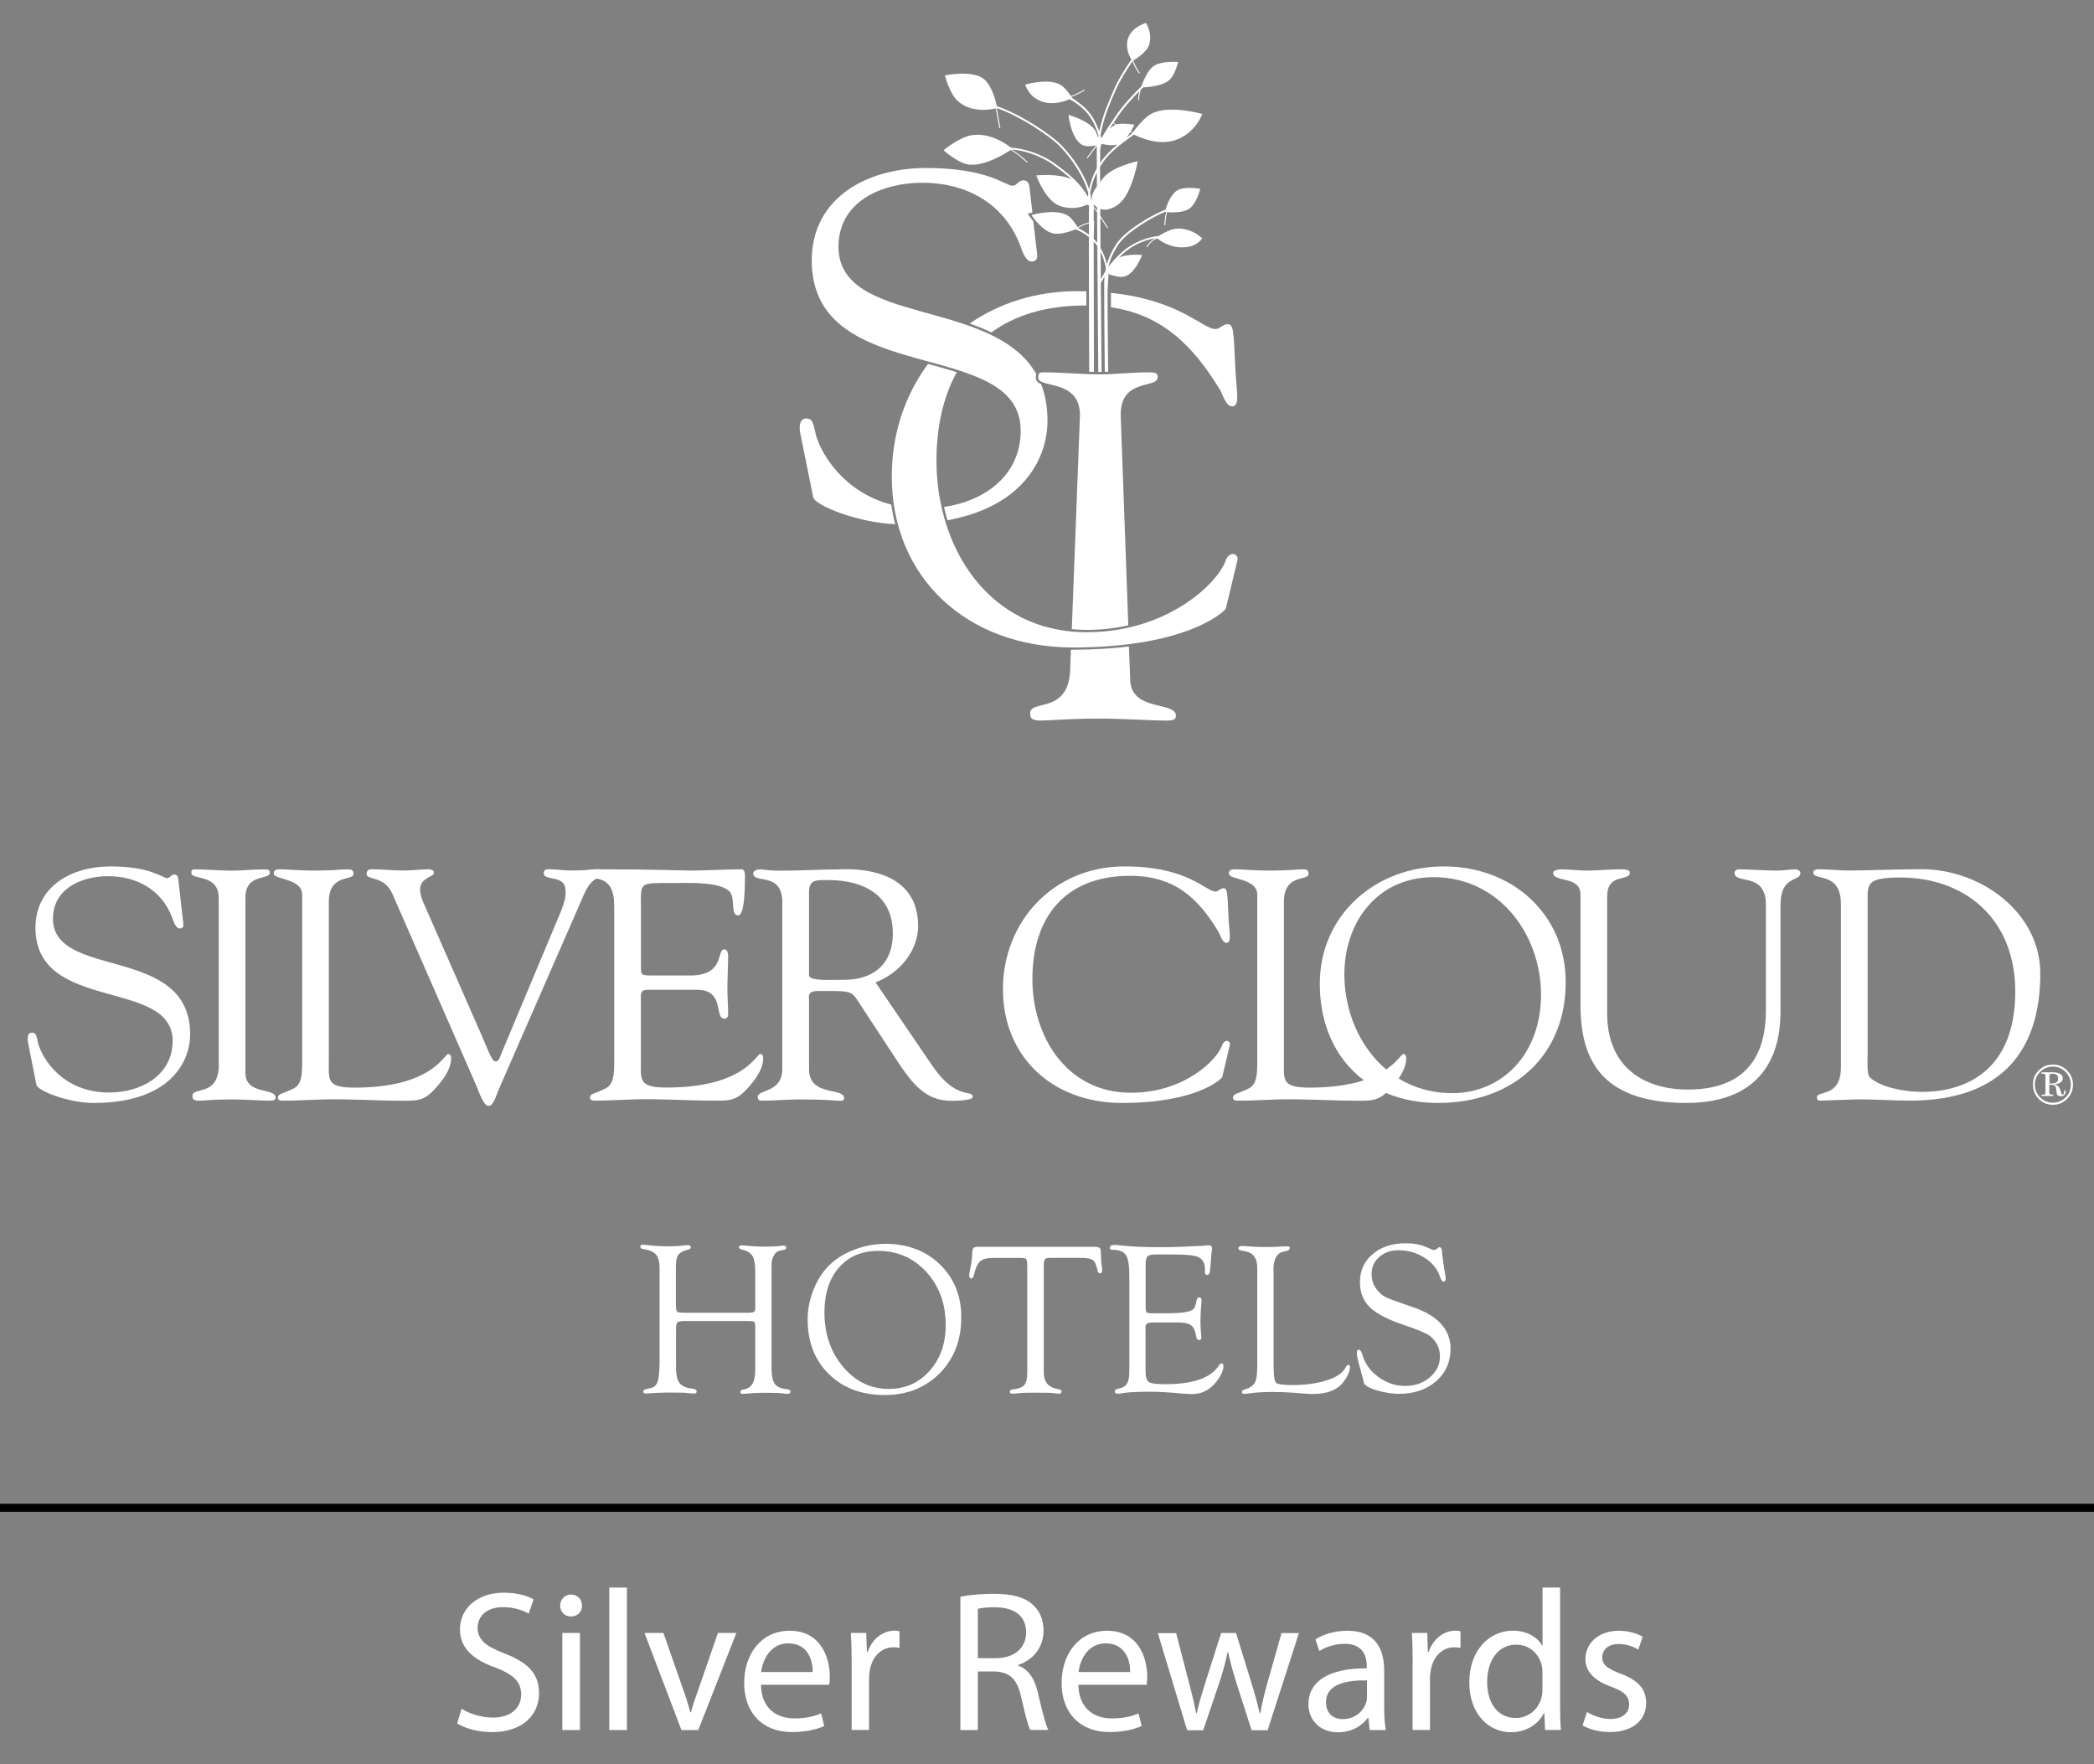 <?xml version="1.0" encoding="utf-8"?>
<!-- Generator: Adobe Illustrator 27.0.0, SVG Export Plug-In . SVG Version: 6.00 Build 0)  -->
<svg version="1.1" xmlns="http://www.w3.org/2000/svg" xmlns:xlink="http://www.w3.org/1999/xlink" x="0px" y="0px"
	 viewBox="0 0 260.9 219.81" style="enable-background:new 0 0 260.9 219.81;" xml:space="preserve">
<rect x="0" y="0" width="260.9" height="219.81" fill="#808080" stroke="none"/>
<style type="text/css">
	.st0{display:none;}
	.st1{display:inline;stroke:#FFFFFF;stroke-miterlimit:10;}
	.st2{clip-path:url(#SVGID_00000104691517317708326550000010014419718844005798_);}
	.st3{clip-path:url(#SVGID_00000183933003524352207140000002637159574622244529_);fill:#FFFFFF;}
	
		.st4{clip-path:url(#SVGID_00000183933003524352207140000002637159574622244529_);fill-rule:evenodd;clip-rule:evenodd;fill:#FFFFFF;}
	.st5{fill:#5D5D5C;stroke:#000000;stroke-miterlimit:10;}
	.st6{fill:#FFFFFF;}
</style>
<g id="background" class="st0">
	<rect class="st1" width="260.9" height="219.81"/>
</g>
<g id="Logo">
	<g>
		<g>
			<defs>
				<rect id="SVGID_1_" x="-8.69" y="-33.37" width="280.39" height="280.39"/>
			</defs>
			<clipPath id="SVGID_00000017494977367991942000000005084282832843224976_">
				<use xlink:href="#SVGID_1_"  style="overflow:visible;"/>
			</clipPath>
			<g style="clip-path:url(#SVGID_00000017494977367991942000000005084282832843224976_);">
				<defs>
					<rect id="SVGID_00000092423549834010089400000007692562657085260448_" x="-8.69" y="-33.37" width="280.39" height="280.39"/>
				</defs>
				<clipPath id="SVGID_00000087389638411631552350000013467009019202032798_">
					<use xlink:href="#SVGID_00000092423549834010089400000007692562657085260448_"  style="overflow:visible;"/>
				</clipPath>
				<path style="clip-path:url(#SVGID_00000087389638411631552350000013467009019202032798_);fill:#FFFFFF;" d="M40.97,112.34
					c0-3.54,3.07-2.53,3.07-3.46c0-0.49-0.25-0.57-0.8-0.57c-0.63,0-1.64,0.16-4.04,0.16c-2.06,0-3.37-0.16-4.25-0.16
					c-0.55,0-0.84,0.08-0.84,0.53c0,0.81,3.54,0.53,3.54,2.65v20.64c0,1.91-0.08,3.05-1.18,3.54c-1.35,0.65-1.77,0.57-1.85,1.06
					c0,0.33,0.25,0.41,0.63,0.41c1.68,0,3.45-0.12,5.13-0.16c3.2-0.08,6.4,0.16,9.6,0.16c1.85,0,2.78,0.08,4.12-1.38
					c1.01-1.06,2.11-2.48,2.11-3.95c0-0.08-0.04-0.49-0.34-0.49c-0.55,0-1.98,4.19-11.7,4.19c-3.54,0-3.2-0.98-3.2-3.38V112.34z"/>
				<path style="clip-path:url(#SVGID_00000087389638411631552350000013467009019202032798_);fill:#FFFFFF;" d="M4.54,135.18
					c0.17,0.73,4,2.24,7.11,2.24c9.55,0,12.04-5.13,12.04-8.55c0-11.24-17.09-6.76-17.09-14.41c0-3.74,3.54-5.29,6.86-5.29
					c3.71,0,6.78,1.79,8.04,5.29c0.13,0.37,0.42,1.22,0.88,1.22c0.42,0,0.5-0.28,0.46-0.61l-0.63-5.54
					c-0.04-0.45-0.25-0.57-0.5-0.57c-0.42,0-0.51,0.45-0.88,0.45c-0.59,0-1.98-1.46-7.07-1.46c-4.84,0-9.34,2.48-9.34,7.65
					c0,10.63,17.09,6.23,17.09,14.09c0,4.27-3.91,6.43-7.91,6.43c-5.81,0-8.33-4.24-8.84-6.11c-0.21-0.86-0.21-1.35-0.8-1.35
					c-0.42,0-0.63,0.45-0.46,1.26L4.54,135.18z"/>
				<path style="clip-path:url(#SVGID_00000087389638411631552350000013467009019202032798_);fill:#FFFFFF;" d="M27.26,132.66
					c0,4.03-3.28,2.69-3.28,3.87c0,0.41,0.13,0.61,0.88,0.61c0.59,0,1.47-0.16,4.04-0.16c1.81,0,3.62,0.16,4.59,0.16
					c0.72,0,0.84-0.12,0.84-0.41c0-1.22-3.75-0.28-3.75-3.05v-21.86c0-3.05,3.03-2.12,3.03-3.09c0-0.33-0.13-0.41-0.8-0.41
					c-1.31,0-2.61,0.16-3.92,0.16c-1.56,0-3.07-0.16-4.63-0.16c-0.34,0-0.42,0.08-0.42,0.45c0,0.9,3.37,0.08,3.41,3.05V132.66z"/>
				<path style="clip-path:url(#SVGID_00000087389638411631552350000013467009019202032798_);fill:#FFFFFF;" d="M59.33,135.22
					c0.38,0.86,0.88,2.56,1.56,2.56c0.63,0,0.92-1.34,1.39-2.36l10.48-23.98c1.18-2.73,2.36-1.71,2.36-2.61
					c0-0.37-0.25-0.53-0.72-0.53c-0.59,0-1.22,0.16-3.24,0.16c-0.93,0-1.85-0.16-2.78-0.16c-0.42,0-0.63,0.12-0.63,0.53
					c0,0.94,2.69,0.16,2.69,2.04c0.17,0.86-0.34,2.16-0.59,2.77l-7.32,17.47c-0.21,0.49-0.34,1.14-0.76,1.14
					c-0.46,0-0.76-0.94-1.69-3.09l-7.36-16.78c-0.17-0.37-0.38-1.02-0.38-1.59c0-1.47,1.77-1.5,1.72-2.08
					c0-0.24-0.34-0.41-0.59-0.41c-0.59,0-2.19,0.16-3.33,0.16c-1.26,0-2.57-0.16-3.87-0.16c-0.38,0-0.59,0.2-0.59,0.57
					c0,0.9,2.19,0.12,3.24,2.57L59.33,135.22z"/>
				<path style="clip-path:url(#SVGID_00000087389638411631552350000013467009019202032798_);fill:#FFFFFF;" d="M79.85,112.59
					c0-2.73-0.08-2.57,3.96-2.57c1.68,0,6.06-0.24,7.16,1.14c0.67,0.94,0,2.89,1.01,2.89c0.25,0,0.84-0.33,0.84-4.85
					c0-0.49-0.08-0.89-0.42-0.89c-1.3,0-5.18,0.16-6.02,0.16c-1.77,0-3.96-0.16-11.92-0.16c-1.22,0-1.47,0.16-1.47,0.49
					c0,0.49,0.93,0.57,1.26,0.65c2.28,0.33,2.28,2.28,2.28,4.11v18.56c0,1.91-0.09,3.05-1.18,3.54c-1.35,0.65-1.77,0.57-1.85,1.06
					c0,0.33,0.25,0.41,0.63,0.41c1.68,0,3.45-0.12,5.13-0.16c3.2-0.08,6.4,0.16,9.6,0.16c1.85,0,2.78,0.08,4.13-1.38
					c1.01-1.06,2.1-2.48,2.1-3.95c0-0.08-0.04-0.49-0.34-0.49c-0.55,0-1.98,4.19-11.7,4.19c-3.54,0-3.2-0.98-3.2-3.38v-7.49
					c0-0.61-0.13-1.31,0.76-1.31h6.23c3.54,0,2.1,3.59,3.41,3.59c0.29,0,0.47-0.16,0.47-0.53c0-1.1-0.09-2.16-0.09-3.22
					c0-1.3,0.09-2.69,0.09-4.11c0-0.33-0.13-0.77-0.47-0.77c-1.01,0,0.13,3.26-4.25,3.26h-4.54c-1.68,0-1.6,0-1.6-1.38V112.59z"/>
				
					<path style="clip-path:url(#SVGID_00000087389638411631552350000013467009019202032798_);fill-rule:evenodd;clip-rule:evenodd;fill:#FFFFFF;" d="
					M100.8,111.16c0-1.59,0.88-1.51,2.4-1.51c4.13,0,8.04,1.67,8.04,6.63c0,5.05-4.04,5.79-5.85,5.79c-1.98,0-4.59,0.2-4.59-0.57
					V111.16z M109.09,122.4c2.94-1.14,5.3-3.87,5.3-7.04c0-7.86-9.31-7.04-9.98-7.04c-2.19,0-4.59,0.16-7.03,0.16
					c-2.14,0-1.94-0.16-2.69-0.16c-0.51,0-0.84,0.25-0.84,0.49c0,1.38,3.62-0.29,3.62,3.62v20.72c0,3.09-3.07,2.52-3.07,3.54
					c0,0.24,0.17,0.45,0.42,0.45c1.6,0,3.2-0.16,4.8-0.16c3.5,0,4.46,0.16,4.84,0.16c0.33,0,0.71,0.08,0.71-0.32
					c0-1.39-4.37-0.12-4.37-3.62v-8.59c0-0.41-0.25-1.14,1.09-1.14c4.72,0,4.08-0.12,5.6,2.16l4.67,7.12c1.6,2.32,3.24,4.4,6.31,4.4
					c0.38,0,2.73,0,2.73-0.49c0-0.97-2.06,0.53-5.09-3.95L109.09,122.4z"/>
				<path style="clip-path:url(#SVGID_00000087389638411631552350000013467009019202032798_);fill:#FFFFFF;" d="M124.96,123.25
					c0,8.43,6.19,14.17,14.82,14.17c9.47,0,12.46-3.06,12.5-3.22l0.97-4.07c0.04-0.2-0.17-0.45-0.38-0.45
					c-0.25,0-0.5,0.24-0.59,0.53c-0.63,1.87-4.75,5.94-11.36,5.94c-8.08,0-12.29-7.08-12.29-14.17c0-7.57,3.96-12.86,12.17-12.86
					c5.43,0,8.42,2.65,11.03,7c0.17,0.29,0.46,1.35,0.97,1.35c0.72,0,0.33-1.35,0.25-3.5c-0.12-2.65-0.12-3.3-0.59-3.3
					c-0.42,0-0.67,0.41-1.01,0.41c-1.22,0-3.41-3.13-11.32-3.13C131.23,107.94,124.96,114.83,124.96,123.25"/>
				<path style="clip-path:url(#SVGID_00000087389638411631552350000013467009019202032798_);fill:#FFFFFF;" d="M159.97,112.34
					c0-3.54,3.07-2.53,3.07-3.46c0-0.49-0.25-0.57-0.8-0.57c-0.63,0-1.64,0.16-4.04,0.16c-2.06,0-3.37-0.16-4.25-0.16
					c-0.55,0-0.84,0.08-0.84,0.53c0,0.81,3.54,0.53,3.54,2.65v20.64c0,1.91-0.08,3.05-1.18,3.54c-1.35,0.65-1.77,0.57-1.85,1.06
					c0,0.33,0.25,0.41,0.63,0.41c1.69,0,3.45-0.12,5.14-0.16c3.2-0.08,6.39,0.16,9.59,0.16c1.85,0,2.78,0.08,4.13-1.38
					c1.01-1.06,2.1-2.48,2.1-3.95c0-0.08-0.04-0.49-0.34-0.49c-0.55,0-1.98,4.19-11.7,4.19c-3.54,0-3.2-0.98-3.2-3.38V112.34z"/>
				
					<path style="clip-path:url(#SVGID_00000087389638411631552350000013467009019202032798_);fill-rule:evenodd;clip-rule:evenodd;fill:#FFFFFF;" d="
					M179.17,137.42c9.39,0,15.91-5.9,15.91-15.06c0-8.43-6.61-14.41-15.19-14.41c-8.63,0-15.45,6.15-15.45,14.62
					C164.43,131.16,170.03,137.42,179.17,137.42 M178.62,109.29c8.21,0,13.38,7.2,13.38,14.61c0,7.53-4.92,12.3-11.07,12.3
					c-8.34,0-13.43-7.29-13.43-14.82C167.51,114.95,171.55,109.29,178.62,109.29"/>
				<path style="clip-path:url(#SVGID_00000087389638411631552350000013467009019202032798_);fill:#FFFFFF;" d="M200.25,111.65
					c0-2.93,2.82-1.79,2.82-2.93c0-0.49-1.14-0.41-1.35-0.41c-1.3,0-2.65,0.16-4,0.16c-1.13,0-2.19-0.16-3.28-0.16
					c-0.21,0-0.93,0.12-0.93,0.41c0,1.3,3.41,0.33,3.41,2.73v13.72c0,6.27,2.1,12.25,13.17,12.25c12.25,0,11.75-10.06,11.75-12.05
					v-12.62c0-3.75,2.48-2.85,2.48-3.99c0-0.24-0.34-0.45-0.55-0.45c-0.76,0-1.51,0.16-2.32,0.16c-1.64,0-3.28-0.16-4.92-0.16
					c-0.13,0-0.42,0.2-0.42,0.41c0,1.55,3.91-0.16,3.91,3.99v13.19c0,4.81-1.81,9.85-9.72,9.85c-5.68,0-10.06-2.97-10.06-9.49
					V111.65z"/>
				
					<path style="clip-path:url(#SVGID_00000087389638411631552350000013467009019202032798_);fill-rule:evenodd;clip-rule:evenodd;fill:#FFFFFF;" d="
					M229.37,132.95c0,3.87-2.99,2.85-2.99,3.78c0,0.24,0.09,0.4,0.42,0.4c0.3,0,4.34-0.16,4.72-0.16c2.15,0,4.29,0.16,6.44,0.16
					c11.66,0,16.25-6.47,16.25-15.84c0-7.53-7.33-12.99-14.78-12.99c-3.62,0-6.36,0.16-9.13,0.16c-1.26,0-2.48-0.16-3.79-0.16
					c-0.26,0-0.59,0.12-0.59,0.41c0,1.1,3.45-0.21,3.45,3.95V132.95z M232.69,111.9c0-1.91,0.17-2.57,4.17-2.57
					c8,0.04,14.23,5.17,14.23,14.21c0,9.41-5.68,12.5-11.66,12.5c-1.89,0-5.09-0.49-6.48-1.83c-0.38-0.37-0.25-2.32-0.25-2.97V111.9
					z"/>
				<path style="clip-path:url(#SVGID_00000087389638411631552350000013467009019202032798_);fill:#FFFFFF;" d="M144.24,47
					c0-0.49-0.19-0.61-1.22-0.61c-1.99,0-3.98,0.25-5.96,0.25c-2.37,0-4.69-0.25-7.06-0.25c-0.51,0-0.64,0.12-0.64,0.67
					c0,1.35,5.13,0.12,5.2,4.6l-1.02,26.73c0.61,0.06,1.23,0.09,1.88,0.09c1.85,0,3.58-0.21,5.16-0.57l-0.95-26.24
					C139.62,47.06,144.24,48.47,144.24,47"/>
				<path style="clip-path:url(#SVGID_00000087389638411631552350000013467009019202032798_);fill:#FFFFFF;" d="M138.42,38.29
					c6.31,0.92,10.17,4.66,13.61,10.32c0.26,0.43,0.7,2.02,1.47,2.02c1.09,0,0.51-2.02,0.39-5.27c-0.19-3.98-0.19-4.97-0.9-4.97
					c-0.64,0-1.03,0.61-1.54,0.61c-1.62,0-4.36-3.59-13.03-4.51V38.29z"/>
				<path style="clip-path:url(#SVGID_00000087389638411631552350000013467009019202032798_);fill:#FFFFFF;" d="M135.35,38.07V36.3
					c-0.38-0.01-0.77-0.02-1.16-0.02c-5.13,0-9.69,1.49-13.37,4.03c0.93,0.33,1.84,0.69,2.7,1.11c2.93-2.15,6.82-3.36,11.69-3.36
					H135.35z"/>
				<path style="clip-path:url(#SVGID_00000087389638411631552350000013467009019202032798_);fill:#FFFFFF;" d="M153.62,69.02
					c-0.39,0-0.77,0.37-0.9,0.8c-0.96,2.82-7.25,8.95-17.32,8.95c-12.31,0-18.72-10.66-18.72-21.33c0-4.24,0.83-8.01,2.53-11.06
					l-0.37-0.12c-1.02-0.32-2.11-0.61-3.21-0.92c-2.88,3.89-4.52,8.74-4.52,14c0,12.68,9.42,21.33,22.57,21.33
					c14.43,0,18.98-4.6,19.05-4.84l1.47-6.13C154.27,69.38,153.94,69.02,153.62,69.02"/>
				<path style="clip-path:url(#SVGID_00000087389638411631552350000013467009019202032798_);fill:#FFFFFF;" d="M140.81,84.57
					l-0.15-4.03c-2.03,0.25-4.34,0.41-6.99,0.41l-0.24,0l-0.08,2.09c0,6.07-5,4.04-5,5.82c0,0.61,0.19,0.92,1.35,0.92
					c0.9,0,3.43-0.25,7.35-0.25c2.75,0,6.7,0.25,8.18,0.25c1.09,0,1.28-0.18,1.28-0.61C146.52,87.33,140.81,88.73,140.81,84.57"/>
				<path style="clip-path:url(#SVGID_00000087389638411631552350000013467009019202032798_);fill:#FFFFFF;" d="M127.17,53.67
					c0,5.54-4.43,8.73-9.55,9.5c0.13,0.56,0.27,1.11,0.43,1.65c9.73-1.78,12.46-8,12.46-12.38c0-1.77-0.28-3.27-0.79-4.57
					c-0.35-0.15-0.66-0.39-0.66-0.81c0-0.18,0.01-0.33,0.05-0.46c-5.4-9.54-24.64-5.95-24.64-15.86c0-5.64,5.39-7.97,10.45-7.97
					c5.64,0,10.32,2.7,12.25,7.97c0.19,0.55,0.64,1.84,1.35,1.84c0.64,0,0.77-0.43,0.7-0.92l-0.47-4.07
					c-0.38-0.48-0.71-0.97-0.71-0.97s0.23-0.07,0.59-0.15l-0.36-3.14c-0.07-0.67-0.38-0.86-0.77-0.86c-0.64,0-0.77,0.67-1.35,0.67
					c-0.9,0-3.01-2.21-10.78-2.21c-7.37,0-14.23,3.74-14.23,11.52C101.14,48.46,127.17,41.84,127.17,53.67"/>
				<path style="clip-path:url(#SVGID_00000087389638411631552350000013467009019202032798_);fill:#FFFFFF;" d="M131.53,20.45
					c-1.99-1.46-4.3-1.99-5.56-2.05c-0.59-0.47-2.65-1.92-4.93-1.55c-1.53,0.25-3.48,1.87-3.48,1.87s1.57,1.4,2.83,1.72
					c1.96,0.49,4.76-1.24,5.55-1.76c0.29,0.18,0.77,0.5,1.1,0.77c0.36,0.29,0.89,0.79,0.89,0.79c0.06,0.05,0.14-0.03,0.08-0.08
					c0,0-0.53-0.51-0.9-0.8c-0.31-0.24-0.74-0.54-1.04-0.73c1.23,0.08,3.42,0.61,5.31,2c0.79,0.58,1.5,1.14,2.12,1.7
					c-1.67-0.77-4.39-0.47-4.39-0.47s1.12,3.11,2.88,3.77c1.59,0.59,2.9,0.14,3.48-0.15c0.01,0.11,0.15,0.14,0.21,0.07
					c-0.01,0.51-0.01,1.25-0.01,2.17c-0.27,0.07-0.53,0.15-0.78,0.26c-0.2,0.09-0.45,0.23-0.62,0.33c-0.17-0.27-0.62-0.98-1.07-1.34
					c-1.43-1.11-4.7-0.18-4.7-0.18s1.31,1.96,2.65,2.28c0.92,0.22,2.25-0.25,2.86-0.5c0.48,0.2,1.08,0.49,1.66,0.96
					c0,5.54,0.02,14.28,0.04,16.79l0.59,0.01c-0.01-2.4-0.03-10.7-0.03-16.24c0.16,0.17,0.31,0.36,0.45,0.57
					c0.04,6.54,0.1,13.52,0.12,15.68h0.22h0.19l-0.09-11.08c0.17-0.31,0.33-0.59,0.48-0.85l-0.04,0.16
					c-0.01,0.07-0.01,0.27-0.02,0.57l0,0.68c-0.01,2.62,0.05,8.51,0.07,10.51l0.42-0.01c-0.02-1.95-0.08-7.54-0.07-10.24
					c0.04-0.83,0.11-1.39,0.11-1.94c0.43,0.16,1.3,0.45,1.92,0.33c1.37-0.27,2.27-2.7,2.27-2.7s-1.93-0.21-2.93,0.37
					c0.17-0.17,0.36-0.35,0.58-0.55c1.34-1.21,2.91-1.73,4.01-1.92c-0.39,0.18-0.61,0.37-0.9,0.76c-0.11,0.15-0.19,0.27-0.19,0.27
					c-0.04,0.06,0.06,0.12,0.1,0.06c0,0,0.3-0.46,0.56-0.68c0.18-0.15,0.44-0.28,0.67-0.38c0.4,0.34,1.75,1.32,3.7,1.08
					c1.34-0.17,1.88-1.08,1.88-1.08s-1.14-1.25-3.05-1.22c-0.82,0.01-1.85,0.6-2.36,0.92c-1.14,0.11-3.02,0.62-4.6,2.04
					c-0.78,0.7-1.27,1.26-1.69,1.85c0.22-0.91,0.59-1.78,1.23-2.77c1.05-1.62,4.42-3.58,5.85-4.12l0.13,0.02
					c-0.05,0.22-0.12,0.59-0.15,0.85c-0.04,0.29-0.07,0.75-0.07,0.75c0,0.08,0.11,0.08,0.12,0.01c0,0,0.03-0.45,0.06-0.74
					c0.04-0.27,0.11-0.63,0.15-0.86c0.58,0.05,2.01,0.1,2.77-0.42c0.93-0.64,1.38-2.48,1.38-2.48s-1.87-0.36-2.83,0.17
					c-0.84,0.47-1.33,1.84-1.51,2.43c-1.39,0.48-5,2.54-6.12,4.27c-0.58,0.89-0.94,1.69-1.17,2.5c-0.08-0.32-0.2-0.68-0.36-1.1
					c-0.13-0.33-0.28-0.63-0.44-0.9l-0.02-3.78c0.39,0.6,0.84,1.27,0.84,1.27c0.04,0.06,0.14,0,0.1-0.06
					c-0.32-0.47-0.62-0.96-0.94-1.44l-0.01-0.85c0.89,0.28,1.97-0.19,2.7-1c1.4-1.57,1.96-4.95,1.96-4.95s-3.19,0.65-4.31,2.11
					l-0.37,0.48l-0.01-1.9l0.26-0.41c0.83-1.28,2.17-2.3,3.41-3.2c0.18-0.14,0.38-0.27,0.55-0.41c0.72,0.37,3.01,1.4,5.12,0.71
					c2.57-0.84,3.4-3.27,3.4-3.27s-4.3-1.24-6.44,0.03c-0.9,0.53-1.83,1.74-2.18,2.23l-0.3-0.05c0.29-0.48,0.46-0.87,0.46-0.87
					s-1.4-0.25-2.33-0.04c-0.1-0.1-0.18-0.18-0.24-0.24l0.35-0.52c0.84-1.29,2.02-2.57,2.85-3.39c-0.04,0.11-0.07,0.23-0.09,0.34
					c-0.06,0.29-0.07,0.76-0.07,0.76c0,0.08,0.11,0.08,0.12,0c0.02-0.52,0.08-0.89,0.23-1.3l0.27-0.26
					c0.64-0.03,2.54-0.17,3.36-1.01c0.66-0.67,1-2.16,1-2.16s-2.02-0.16-3,0.48c-0.75,0.49-1.24,1.69-1.5,2.34l-0.12,0.27
					c-0.81,0.78-2.27,2.28-3.26,3.8c-0.55,0.84-1.07,1.54-1.48,2.29c-0.08,0.11-0.16,0.21-0.22,0.31l-0.09-0.34
					c0.32-1.97,1.07-3.75,1.88-5.61c0.56-1.29,1.33-2.47,2.12-3.65c0.07,0.21,0.15,0.45,0.24,0.63c0.17,0.37,0.54,0.89,0.54,0.89
					c0.04,0.06,0.15,0,0.1-0.06c0,0-0.35-0.52-0.53-0.88c-0.09-0.19-0.18-0.45-0.26-0.66c0.41-0.24,1.71-1.06,1.98-1.98
					c0.43-1.49-0.41-2.69-0.41-2.69s-1.81,0.5-2.25,1.99c-0.33,1.14,0.18,2.15,0.44,2.56c-0.81,1.21-1.6,2.42-2.18,3.75
					c-0.75,1.73-1.46,3.4-1.82,5.21c-0.28-0.8-0.69-1.62-1.14-2.21c-0.64-0.84-1.58-1.51-2.24-1.96l-0.08-0.14
					c0.33-0.11,0.71-0.29,1.02-0.45c0.33-0.17,0.59-0.32,0.59-0.32c0.07-0.04,0.01-0.14-0.06-0.1c0,0-0.95,0.56-1.62,0.78
					c-0.24-0.35-0.72-1.01-1.21-1.34c-1.43-0.97-4.49-0.1-4.49-0.1s0.39,1.49,1.96,2.08c1.45,0.55,2.95,0.03,3.57-0.25
					c0.71,0.4,1.7,1.07,2.36,1.94c0.53,0.7,0.88,1.49,1.09,2.12c0.06,0.17,0.11,0.33,0.15,0.48l-0.04,0.28
					c-0.1-0.34-0.24-0.71-0.42-0.98c-0.79-1.22-3.28-1.88-3.28-1.88s0.37,3.52,2.1,3.87c0.4,0.08,0.94,0.01,1.33-0.07l-1.13,1.51
					c-0.04,0.06,0.05,0.13,0.1,0.07l1.13-1.51c-0.01,0.55-0.01,1.53,0,2.79c-0.45,0.79-0.77,1.65-0.96,2.6
					c-0.57-1.85-1.99-3.97-3.4-5.43c-1.47-1.52-5.33-3.99-8.09-4.92c-0.14-0.67-0.64-2.65-1.7-3.44c-1.48-1.09-4.77-0.39-4.77-0.39
					s0.55,2.25,1.6,3.19c1.68,1.51,4.07,1.07,4.73,0.92l0.45,2.43c0.01,0.08,0.13,0.06,0.12-0.02l-0.44-2.45
					c2.72,0.93,6.5,3.35,7.93,4.84c1.53,1.59,3.04,3.94,3.47,5.82l-0.05,0.39C134.72,22.96,133.29,21.74,131.53,20.45 M135.67,29.23
					c-0.47-0.36-0.95-0.61-1.34-0.82c0.16-0.1,0.41-0.24,0.61-0.33c0.21-0.1,0.48-0.18,0.73-0.24L135.67,29.23z M137.34,31.87
					c0.25,0.65,0.39,1.13,0.45,1.56l-0.07,0.38c-0.18,0.3-0.37,0.61-0.56,0.97l-0.03-3.39C137.21,31.54,137.28,31.7,137.34,31.87
					 M140.82,16.49l0.29,0.05l-0.08,0.11l-0.7,0.51C140.52,16.94,140.69,16.71,140.82,16.49 M138.71,15.33
					c0.06,0.06,0.13,0.14,0.24,0.24c-0.24,0.1-0.48,0.26-0.71,0.44L138.71,15.33z M137.08,18.6c0.04-0.24,0.1-0.46,0.17-0.68
					c0.49,0.12,1.31,0.27,1.97,0.09c-0.87,0.72-1.58,1.46-2.15,2.28L137.08,18.6z M136.27,29.75l0.05-2.06
					c0.08-0.02,0.05-0.13-0.05-0.11l0.01-1.64c0.15,0.17,0.28,0.34,0.41,0.51l0.02,3.8C136.56,30.07,136.42,29.91,136.27,29.75
					 M136.69,26.28c-0.13-0.17-0.26-0.34-0.41-0.5l0-0.31c0.04,0.05,0.08,0.09,0.13,0.14c0.08,0.08,0.18,0.16,0.27,0.21
					L136.69,26.28z M136.66,21.49l0.01,1.72c-0.4,0.56-0.7,1.13-0.64,1.66l-0.07-0.01c-0.01-0.25-0.05-0.52-0.12-0.8
					C135.97,23.15,136.22,22.36,136.66,21.49"/>
				<path style="clip-path:url(#SVGID_00000087389638411631552350000013467009019202032798_);fill:#FFFFFF;" d="M101.65,54.16
					c-0.32-1.29-0.32-2.02-1.22-2.02c-0.64,0-0.96,0.67-0.71,1.9l1.6,7.91c0.25,1.05,5.61,3.18,10.22,3.36
					c-0.21-0.79-0.37-1.61-0.5-2.44C105.06,61.3,102.29,56.5,101.65,54.16"/>
				<path style="clip-path:url(#SVGID_00000087389638411631552350000013467009019202032798_);fill:#FFFFFF;" d="M254.01,133.37
					c0.49-0.49,1.08-0.73,1.77-0.73c0.69,0,1.28,0.24,1.77,0.73c0.49,0.49,0.73,1.08,0.73,1.77c0,0.7-0.25,1.29-0.73,1.77
					c-0.49,0.49-1.08,0.74-1.77,0.74c-0.69,0-1.28-0.24-1.77-0.74c-0.48-0.49-0.72-1.08-0.72-1.77
					C253.28,134.45,253.52,133.86,254.01,133.37 M254.19,136.73c0.44,0.44,0.97,0.66,1.58,0.66c0.62,0,1.15-0.22,1.59-0.66
					c0.44-0.44,0.65-0.97,0.65-1.59c0-0.62-0.22-1.15-0.65-1.59c-0.44-0.44-0.97-0.66-1.59-0.66c-0.62,0-1.14,0.22-1.58,0.66
					c-0.44,0.44-0.66,0.97-0.66,1.59C253.54,135.77,253.75,136.3,254.19,136.73 M254.36,136.4c0.19,0,0.32-0.01,0.39-0.04
					c0.07-0.02,0.1-0.09,0.1-0.21v-2.14c0-0.09-0.04-0.16-0.1-0.19c-0.07-0.03-0.2-0.05-0.39-0.05v-0.17h1.44
					c0.36,0,0.66,0.07,0.88,0.2c0.22,0.14,0.34,0.32,0.34,0.56c0,0.19-0.09,0.36-0.27,0.49c-0.18,0.13-0.42,0.21-0.73,0.24v0.02
					c0.36,0.11,0.59,0.35,0.68,0.72c0.1,0.37,0.18,0.55,0.25,0.55c0.09,0,0.15-0.04,0.19-0.14c0.02-0.06,0.04-0.19,0.07-0.38h0.18
					c-0.02,0.21-0.05,0.36-0.11,0.46c-0.1,0.18-0.27,0.27-0.51,0.27c-0.23,0-0.38-0.08-0.46-0.22c-0.05-0.08-0.08-0.26-0.1-0.55
					c-0.02-0.29-0.09-0.48-0.2-0.56c-0.11-0.08-0.34-0.12-0.68-0.11v0.99c0,0.11,0.04,0.18,0.14,0.21c0.06,0.02,0.18,0.03,0.35,0.03
					v0.17h-1.47V136.4z M256.12,134.92c0.21-0.08,0.31-0.27,0.31-0.56c0-0.18-0.05-0.33-0.16-0.43c-0.11-0.1-0.28-0.15-0.52-0.15
					c-0.12,0-0.22,0.02-0.29,0.05c-0.07,0.03-0.11,0.1-0.11,0.2V135C255.74,135,255.99,134.98,256.12,134.92"/>
				<path style="clip-path:url(#SVGID_00000087389638411631552350000013467009019202032798_);fill:#FFFFFF;" d="M171.03,156.25
					c-1.06,0.9-1.59,2.06-1.59,3.49c0,1.28,0.41,2.32,1.22,3.12c0.81,0.8,2.2,1.53,4.16,2.19c1.89,0.63,3.04,1.12,3.43,1.47
					c0.77,0.67,1.16,1.5,1.16,2.48c0,1.02-0.42,1.89-1.26,2.61c-0.84,0.71-1.87,1.07-3.08,1.07c-1.2,0-2.3-0.37-3.32-1.11
					c-1.02-0.74-1.69-1.66-2-2.76c-0.13-0.43-0.27-0.64-0.43-0.65c-0.18-0.01-0.27,0.12-0.27,0.38c0,0.34,0.11,0.9,0.34,1.69
					c0.2,0.73,0.31,1.13,0.33,1.2c0.11,0.49,0.19,0.8,0.24,0.92c0.05,0.12,0.16,0.23,0.32,0.34c0.38,0.26,0.98,0.48,1.79,0.68
					c0.81,0.19,1.56,0.29,2.24,0.29c1.88,0,3.42-0.52,4.62-1.57c1.2-1.05,1.8-2.4,1.8-4.05c0-2.43-1.63-4.18-4.89-5.25
					c-1.67-0.56-2.72-0.94-3.15-1.15c-0.43-0.21-0.82-0.55-1.18-1.01c-0.41-0.54-0.62-1.18-0.62-1.92c0-0.84,0.32-1.54,0.96-2.1
					c0.64-0.56,1.43-0.84,2.38-0.84c1.2,0,2.28,0.31,3.25,0.93c0.97,0.62,1.62,1.41,1.93,2.36c0.14,0.42,0.29,0.63,0.43,0.63
					c0.19,0,0.28-0.14,0.28-0.41c0-0.07-0.02-0.25-0.07-0.54l-0.21-1.36c-0.11-0.74-0.17-1.19-0.17-1.33c0-0.44-0.11-0.66-0.33-0.65
					c-0.07,0-0.12,0.02-0.15,0.05l-0.18,0.16c-0.11,0.09-0.21,0.13-0.32,0.13c-0.08,0-0.16-0.02-0.24-0.05l-0.91-0.38
					c-0.65-0.27-1.45-0.41-2.39-0.41C173.46,154.9,172.1,155.35,171.03,156.25"/>
				<path style="clip-path:url(#SVGID_00000087389638411631552350000013467009019202032798_);fill:#FFFFFF;" d="M158.65,158.34
					c0-1.39,0.4-2.19,1.2-2.38l0.47-0.11c0.26-0.06,0.39-0.19,0.39-0.38c0-0.13-0.11-0.19-0.32-0.19c-0.04,0-0.23,0.01-0.57,0.02
					c-0.66,0.05-1.4,0.07-2.21,0.07c-0.75,0-1.43-0.03-2.03-0.08c-0.35-0.03-0.63-0.05-0.83-0.05c-0.3,0-0.45,0.1-0.45,0.3
					c0,0.13,0.1,0.22,0.32,0.26l0.6,0.12c0.96,0.19,1.43,0.88,1.43,2.06v11.89l-0.01,0.61c0,0.85-0.11,1.46-0.31,1.82
					c-0.21,0.36-0.62,0.63-1.24,0.82c-0.24,0.07-0.36,0.17-0.36,0.31c0,0.17,0.11,0.24,0.33,0.24c0.19-0.01,0.43-0.04,0.74-0.08
					c0.73-0.11,1.65-0.16,2.74-0.16c0.94,0,1.83,0.03,2.67,0.1l1.44,0.11c0.37,0.03,0.7,0.04,0.98,0.04c1.71,0,2.95-0.48,3.71-1.44
					c0.54-0.7,0.83-1.33,0.86-1.92c0.01-0.17-0.06-0.26-0.2-0.26c-0.12,0-0.25,0.12-0.37,0.36c-0.34,0.65-1.11,1.17-2.33,1.56
					c-1.22,0.39-2.66,0.59-4.31,0.59c-1.13,0-1.79-0.1-1.99-0.29c-0.2-0.19-0.31-0.82-0.31-1.89l-0.01-0.47V158.34z M142.99,156.51
					c0.16-0.14,0.51-0.21,1.06-0.21h2.08c1.37,0,2.31,0.07,2.82,0.2c0.51,0.13,0.85,0.4,1.02,0.8c0.11,0.26,0.16,0.53,0.16,0.81
					v0.34c0,0.28,0.08,0.41,0.26,0.4c0.15-0.01,0.25-0.08,0.3-0.21c0.05-0.13,0.09-0.45,0.14-0.96l0.05-0.78
					c0.04-0.59,0.08-0.94,0.1-1.06c0.03-0.12,0.04-0.22,0.04-0.31c0-0.26-0.14-0.38-0.44-0.38c-0.11,0-0.29,0.02-0.53,0.05
					c-0.11,0.02-0.43,0.04-0.96,0.05l-1.88,0.09c-0.83,0.04-1.79,0.05-2.87,0.05c-1.78,0-3.3-0.07-4.57-0.21
					c-0.37-0.04-0.67-0.07-0.89-0.07c-0.4,0-0.6,0.12-0.6,0.36c0,0.17,0.13,0.25,0.38,0.25c0.81,0,1.35,0.22,1.63,0.66
					c0.28,0.44,0.42,1.29,0.42,2.56v11.24l-0.01,0.86c0,1.06-0.32,1.69-0.95,1.86l-0.51,0.15c-0.23,0.06-0.35,0.17-0.35,0.31
					c0,0.19,0.14,0.29,0.42,0.29c0.12,0,0.36-0.03,0.69-0.09c0.64-0.11,1.73-0.16,3.28-0.16c1.11,0,2.51,0.08,4.2,0.24
					c0.43,0.03,0.78,0.05,1.03,0.05c1.19,0,2.17-0.48,2.95-1.43c0.65-0.79,0.97-1.48,0.97-2.05c0-0.24-0.08-0.35-0.25-0.34
					c-0.1,0.01-0.2,0.09-0.3,0.24c-0.99,1.57-3.22,2.35-6.7,2.35c-1.1,0-1.78-0.09-2.05-0.28c-0.27-0.19-0.4-0.66-0.4-1.41v-4.9
					l-0.01-0.44c0-0.27,0.07-0.45,0.22-0.53c0.14-0.09,0.44-0.13,0.87-0.13h2.93c0.76,0,1.3,0.11,1.62,0.32
					c0.32,0.21,0.53,0.62,0.64,1.21l0.08,0.37c0.04,0.2,0.15,0.29,0.34,0.29c0.17,0,0.26-0.11,0.26-0.33c0-0.08-0.01-0.21-0.03-0.39
					c-0.05-0.53-0.08-1.06-0.08-1.6c0-0.71,0.04-1.49,0.12-2.34c0.01-0.13,0.01-0.23,0.01-0.29c0-0.23-0.08-0.35-0.26-0.36
					c-0.18-0.01-0.29,0.1-0.34,0.32c-0.11,0.59-0.24,0.96-0.38,1.11c-0.14,0.16-0.45,0.29-0.93,0.38c-0.54,0.11-1.28,0.16-2.21,0.16
					h-2.05c-0.38,0-0.61-0.04-0.68-0.13c-0.08-0.08-0.11-0.33-0.11-0.74v-5.36C142.76,156.95,142.84,156.64,142.99,156.51
					 M136.17,157.01c0.26,0.19,0.44,0.6,0.56,1.23c0.05,0.28,0.16,0.42,0.32,0.41c0.19-0.02,0.29-0.16,0.28-0.42
					c-0.01-0.13-0.03-0.35-0.08-0.65c-0.04-0.24-0.07-0.62-0.07-1.14c0-0.52-0.05-0.83-0.15-0.94c-0.1-0.11-0.4-0.16-0.88-0.16
					h-14.3c-0.3,0-0.5,0.06-0.59,0.19c-0.09,0.13-0.14,0.4-0.14,0.8c0,0.41-0.07,0.94-0.2,1.58c-0.11,0.49-0.16,0.83-0.16,1.02
					c0,0.23,0.08,0.35,0.24,0.36c0.16,0.01,0.28-0.16,0.36-0.5c0.18-0.8,0.43-1.34,0.75-1.63c0.32-0.29,0.84-0.43,1.56-0.43h3.52
					c0.34,0,0.55,0.04,0.65,0.13c0.09,0.09,0.14,0.29,0.14,0.61l0.01,0.35V171c0,0.75-0.12,1.26-0.36,1.55
					c-0.24,0.29-0.7,0.48-1.38,0.56c-0.29,0.03-0.44,0.12-0.44,0.26c0,0.19,0.13,0.28,0.4,0.28c0.09,0,0.39-0.03,0.89-0.08
					c0.26-0.03,0.57-0.04,0.94-0.04l1.04-0.01l0.97,0.01c0.63,0,1.03,0.01,1.2,0.04c0.33,0.05,0.54,0.08,0.65,0.08
					c0.25,0,0.37-0.1,0.37-0.28c0-0.15-0.16-0.25-0.47-0.3c-1.11-0.19-1.69-0.81-1.74-1.85l-0.01-0.52v-13.03
					c0-0.42,0.05-0.68,0.15-0.79c0.1-0.11,0.35-0.16,0.74-0.16h3.73C135.41,156.72,135.91,156.82,136.17,157.01 M115.43,158.49
					c1.6,1.76,2.4,3.97,2.4,6.61c0,2.3-0.67,4.2-2.01,5.7c-1.34,1.5-3.03,2.25-5.09,2.25c-2.25,0-4.15-0.92-5.69-2.76
					c-1.55-1.84-2.32-4.1-2.32-6.78c0-2.34,0.6-4.21,1.82-5.59c1.21-1.38,2.84-2.07,4.9-2.07
					C111.82,155.85,113.82,156.73,115.43,158.49 M106.37,155.73c-1.28,0.5-2.33,1.17-3.16,2.02c-0.79,0.81-1.41,1.81-1.88,3.01
					c-0.47,1.2-0.7,2.41-0.7,3.63c0,2.82,0.88,5.09,2.65,6.82c1.77,1.73,4.08,2.6,6.94,2.6c2.79,0,5.08-0.91,6.87-2.72
					c1.79-1.81,2.68-4.14,2.68-6.97c0-2.67-0.89-4.86-2.66-6.58c-1.77-1.71-4.05-2.57-6.82-2.57
					C108.95,154.98,107.65,155.23,106.37,155.73 M84.36,163.42c-0.1-0.1-0.15-0.4-0.15-0.91v-4.76c0-0.66,0.1-1.13,0.3-1.4
					c0.21-0.28,0.6-0.5,1.2-0.65c0.24-0.06,0.36-0.16,0.36-0.3c0-0.18-0.13-0.27-0.38-0.27c-0.13,0-0.32,0.02-0.56,0.05
					c-0.55,0.07-1.14,0.1-1.77,0.1c-0.93,0-1.74-0.04-2.43-0.12c-0.36-0.04-0.63-0.07-0.8-0.08c-0.23-0.01-0.35,0.08-0.35,0.26
					c0,0.16,0.13,0.25,0.39,0.29c0.75,0.11,1.28,0.34,1.57,0.69c0.29,0.35,0.44,0.91,0.44,1.68v11.42c0,1.24-0.07,2.11-0.21,2.61
					c-0.14,0.5-0.41,0.79-0.8,0.88l-0.66,0.16c-0.23,0.05-0.35,0.16-0.35,0.31c0,0.16,0.11,0.25,0.33,0.25
					c0.1,0,0.38-0.02,0.84-0.06c0.33-0.03,0.62-0.04,0.84-0.04l0.88-0.03l1.12,0.01c0.82,0,1.35,0.02,1.59,0.06
					c0.32,0.04,0.54,0.06,0.65,0.06c0.27,0,0.4-0.09,0.39-0.27c-0.01-0.19-0.18-0.3-0.5-0.34c-0.8-0.09-1.34-0.32-1.63-0.69
					c-0.29-0.37-0.44-1.02-0.44-1.94v-4.87c0-0.42,0.06-0.67,0.19-0.78c0.12-0.1,0.44-0.15,0.94-0.15h7.82
					c0.45,0,0.72,0.04,0.8,0.11c0.08,0.07,0.12,0.31,0.12,0.73v4.88l-0.01,0.52c0,1.36-0.46,2.11-1.39,2.28
					c-0.29,0.04-0.44,0.14-0.45,0.3c-0.01,0.18,0.1,0.27,0.32,0.26c0.06,0,0.37-0.02,0.92-0.07c0.27-0.03,0.48-0.04,0.64-0.04
					l0.99-0.03l0.98,0.01c0.67,0,1.12,0.02,1.33,0.05c0.28,0.04,0.51,0.07,0.69,0.07c0.27,0,0.39-0.11,0.37-0.31
					c-0.01-0.14-0.15-0.22-0.43-0.26c-0.75-0.08-1.26-0.3-1.53-0.67c-0.26-0.36-0.4-1.02-0.4-1.97v-12.84
					c0-0.44,0.09-0.83,0.28-1.18c0.19-0.34,0.42-0.54,0.69-0.59l0.54-0.12c0.21-0.04,0.32-0.14,0.32-0.27
					c0-0.17-0.11-0.26-0.32-0.26c-0.09,0-0.25,0.02-0.49,0.05c-0.38,0.05-1.05,0.08-1.99,0.08c-0.65,0-1.27-0.03-1.86-0.09
					c-0.42-0.04-0.72-0.07-0.9-0.07c-0.21,0-0.32,0.07-0.33,0.22c-0.01,0.15,0.12,0.26,0.38,0.31c0.63,0.14,1.06,0.4,1.3,0.79
					c0.23,0.38,0.35,1.03,0.35,1.95v4.54c0,0.25-0.05,0.41-0.16,0.48c-0.11,0.07-0.36,0.11-0.74,0.11h-7.84
					C84.79,163.56,84.46,163.52,84.36,163.42"/>
			</g>
		</g>
	</g>
</g>
<g id="Line">
	<line class="st5" x1="0" y1="187.86" x2="260.9" y2="187.86"/>
</g>
<g id="Silver_Rewards">
	<g>
		<path class="st6" d="M57.51,212.9c0.97,0.6,2.4,1.1,3.9,1.1c2.22,0,3.52-1.17,3.52-2.87c0-1.58-0.9-2.47-3.17-3.35
			c-2.75-0.97-4.45-2.4-4.45-4.77c0-2.62,2.17-4.57,5.45-4.57c1.72,0,2.97,0.4,3.72,0.83l-0.6,1.77c-0.55-0.3-1.67-0.8-3.2-0.8
			c-2.3,0-3.17,1.38-3.17,2.52c0,1.57,1.02,2.35,3.35,3.25c2.85,1.1,4.3,2.47,4.3,4.95c0,2.6-1.92,4.85-5.9,4.85
			c-1.62,0-3.4-0.47-4.3-1.08L57.51,212.9z"/>
		<path class="st6" d="M72.51,200.05c0.02,0.75-0.52,1.35-1.4,1.35c-0.77,0-1.32-0.6-1.32-1.35c0-0.78,0.57-1.38,1.37-1.38
			C71.98,198.68,72.51,199.28,72.51,200.05z M70.06,215.55v-12.1h2.2v12.1H70.06z"/>
		<path class="st6" d="M75.91,197.8h2.2v17.75h-2.2V197.8z"/>
		<path class="st6" d="M82.66,203.45l2.37,6.8c0.4,1.1,0.72,2.1,0.97,3.1h0.08c0.27-1,0.62-2,1.02-3.1l2.35-6.8h2.3l-4.75,12.1h-2.1
			l-4.6-12.1H82.66z"/>
		<path class="st6" d="M94.81,209.9c0.05,2.97,1.95,4.2,4.15,4.2c1.57,0,2.52-0.28,3.35-0.62l0.38,1.57
			c-0.77,0.35-2.1,0.75-4.02,0.75c-3.72,0-5.95-2.45-5.95-6.1s2.15-6.52,5.67-6.52c3.95,0,5,3.47,5,5.7c0,0.45-0.05,0.8-0.07,1.03
			H94.81z M101.26,208.32c0.02-1.4-0.57-3.57-3.05-3.57c-2.22,0-3.2,2.05-3.37,3.57H101.26z"/>
		<path class="st6" d="M106.11,207.22c0-1.42-0.03-2.65-0.1-3.77h1.92l0.08,2.37h0.1c0.55-1.62,1.87-2.65,3.35-2.65
			c0.25,0,0.42,0.03,0.62,0.08v2.07c-0.23-0.05-0.45-0.08-0.75-0.08c-1.55,0-2.65,1.17-2.95,2.82c-0.05,0.3-0.1,0.65-0.1,1.03v6.45
			h-2.17V207.22z"/>
		<path class="st6" d="M119.66,198.93c1.1-0.22,2.67-0.35,4.17-0.35c2.32,0,3.82,0.42,4.87,1.37c0.85,0.75,1.32,1.9,1.32,3.2
			c0,2.22-1.4,3.7-3.17,4.3v0.07c1.3,0.45,2.07,1.65,2.47,3.4c0.55,2.35,0.95,3.97,1.3,4.62h-2.25c-0.27-0.47-0.65-1.92-1.12-4.02
			c-0.5-2.32-1.4-3.2-3.37-3.27h-2.05v7.3h-2.17V198.93z M121.83,206.6h2.22c2.32,0,3.8-1.27,3.8-3.2c0-2.17-1.57-3.12-3.87-3.15
			c-1.05,0-1.8,0.1-2.15,0.2V206.6z"/>
		<path class="st6" d="M134.36,209.9c0.05,2.97,1.95,4.2,4.15,4.2c1.57,0,2.52-0.28,3.35-0.62l0.38,1.57
			c-0.77,0.35-2.1,0.75-4.02,0.75c-3.72,0-5.95-2.45-5.95-6.1s2.15-6.52,5.67-6.52c3.95,0,5,3.47,5,5.7c0,0.45-0.05,0.8-0.08,1.03
			H134.36z M140.81,208.32c0.03-1.4-0.58-3.57-3.05-3.57c-2.22,0-3.2,2.05-3.38,3.57H140.81z"/>
		<path class="st6" d="M146.53,203.45l1.6,6.15c0.35,1.35,0.67,2.6,0.9,3.85h0.07c0.28-1.22,0.67-2.52,1.08-3.82l1.97-6.17h1.85
			l1.87,6.05c0.45,1.45,0.8,2.72,1.08,3.95h0.08c0.2-1.22,0.52-2.5,0.92-3.92l1.72-6.07h2.17l-3.9,12.1h-2l-1.85-5.77
			c-0.42-1.35-0.77-2.55-1.08-3.97h-0.05c-0.3,1.45-0.67,2.7-1.1,4l-1.95,5.75h-2l-3.65-12.1H146.53z"/>
		<path class="st6" d="M170.66,215.55l-0.17-1.52h-0.07c-0.67,0.95-1.97,1.8-3.7,1.8c-2.45,0-3.7-1.72-3.7-3.47
			c0-2.92,2.6-4.52,7.27-4.5v-0.25c0-1-0.28-2.8-2.75-2.8c-1.12,0-2.3,0.35-3.15,0.9l-0.5-1.45c1-0.65,2.45-1.08,3.97-1.08
			c3.7,0,4.6,2.52,4.6,4.95v4.52c0,1.05,0.05,2.07,0.2,2.9H170.66z M170.33,209.37c-2.4-0.05-5.12,0.38-5.12,2.72
			c0,1.42,0.95,2.1,2.07,2.1c1.58,0,2.57-1,2.92-2.02c0.08-0.22,0.12-0.47,0.12-0.7V209.37z"/>
		<path class="st6" d="M176.01,207.22c0-1.42-0.02-2.65-0.1-3.77h1.92l0.07,2.37h0.1c0.55-1.62,1.87-2.65,3.35-2.65
			c0.25,0,0.42,0.03,0.62,0.08v2.07c-0.22-0.05-0.45-0.08-0.75-0.08c-1.55,0-2.65,1.17-2.95,2.82c-0.05,0.3-0.1,0.65-0.1,1.03v6.45
			h-2.17V207.22z"/>
		<path class="st6" d="M194.38,197.8v14.62c0,1.07,0.02,2.3,0.1,3.12h-1.97l-0.1-2.1h-0.05c-0.67,1.35-2.15,2.38-4.12,2.38
			c-2.92,0-5.17-2.47-5.17-6.15c-0.03-4.02,2.47-6.5,5.42-6.5c1.85,0,3.1,0.88,3.65,1.85h0.05v-7.22H194.38z M192.18,208.38
			c0-0.28-0.02-0.65-0.1-0.92c-0.33-1.4-1.52-2.55-3.17-2.55c-2.27,0-3.62,2-3.62,4.67c0,2.45,1.2,4.47,3.57,4.47
			c1.47,0,2.82-0.97,3.22-2.62c0.08-0.3,0.1-0.6,0.1-0.95V208.38z"/>
		<path class="st6" d="M197.73,213.3c0.65,0.42,1.8,0.87,2.9,0.87c1.6,0,2.35-0.8,2.35-1.8c0-1.05-0.62-1.62-2.25-2.22
			c-2.17-0.78-3.2-1.97-3.2-3.42c0-1.95,1.58-3.55,4.17-3.55c1.22,0,2.3,0.35,2.97,0.75l-0.55,1.6c-0.47-0.3-1.35-0.7-2.47-0.7
			c-1.3,0-2.02,0.75-2.02,1.65c0,1,0.73,1.45,2.3,2.05c2.1,0.8,3.17,1.85,3.17,3.65c0,2.12-1.65,3.62-4.52,3.62
			c-1.33,0-2.55-0.33-3.4-0.83L197.73,213.3z"/>
	</g>
</g>
</svg>
